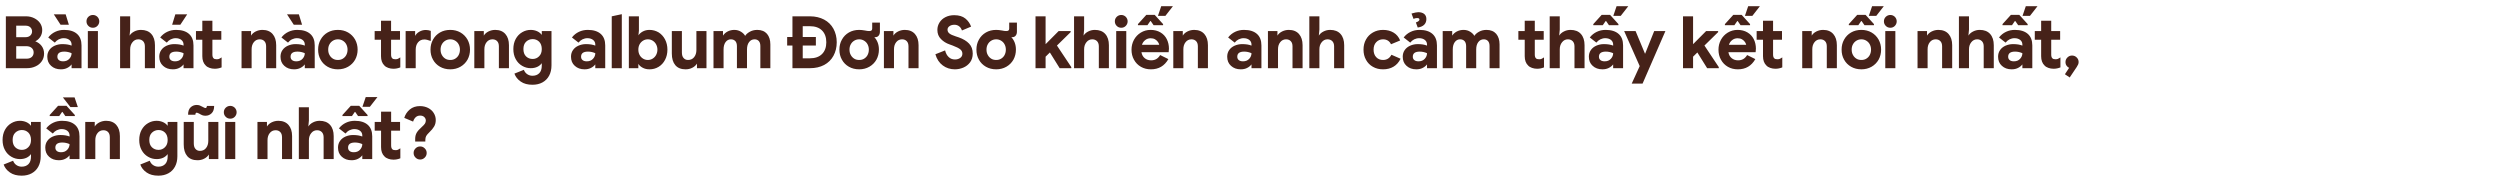 <svg width="770" height="56" viewBox="0 0 770 56" fill="none" xmlns="http://www.w3.org/2000/svg">
<path d="M1.804 5.028H8.074C8.954 5.028 9.79 5.226 10.538 5.6C11.286 5.974 11.902 6.48 12.342 7.118C12.782 7.778 13.002 8.482 13.002 9.252C13.002 10.088 12.782 10.792 12.386 11.386C11.99 11.98 11.484 12.42 10.89 12.706V12.728C11.682 13.036 12.32 13.498 12.826 14.158C13.31 14.818 13.574 15.588 13.574 16.512C13.574 17.414 13.332 18.206 12.848 18.888C12.364 19.57 11.726 20.098 10.934 20.45C10.142 20.824 9.262 21 8.294 21H1.804V5.028ZM7.854 11.452C8.47 11.452 8.954 11.298 9.328 10.946C9.68 10.616 9.878 10.198 9.878 9.67C9.878 9.186 9.702 8.768 9.35 8.416C8.998 8.086 8.514 7.91 7.942 7.91H4.994V11.452H7.854ZM8.184 18.074C8.866 18.074 9.394 17.898 9.79 17.546C10.164 17.194 10.362 16.732 10.362 16.16C10.362 15.588 10.164 15.126 9.768 14.774C9.372 14.422 8.822 14.224 8.096 14.224H4.994V18.074H8.184ZM15.735 20.274C14.943 19.57 14.569 18.624 14.569 17.458C14.569 16.688 14.767 16.006 15.185 15.412C15.581 14.84 16.153 14.378 16.857 14.07C17.561 13.762 18.331 13.586 19.189 13.586C20.355 13.586 21.301 13.74 22.049 14.048V13.718C22.049 13.146 21.829 12.662 21.389 12.31C20.949 11.958 20.355 11.76 19.607 11.76C19.079 11.76 18.595 11.892 18.111 12.112C17.627 12.354 17.231 12.684 16.879 13.124L14.855 11.54C15.449 10.77 16.175 10.198 17.011 9.802C17.847 9.406 18.749 9.208 19.739 9.208C21.477 9.208 22.797 9.626 23.721 10.44C24.645 11.254 25.107 12.442 25.107 13.982V21H22.049V19.856H22.027C21.697 20.296 21.257 20.648 20.685 20.934C20.113 21.22 19.475 21.352 18.749 21.352C17.517 21.352 16.527 21 15.735 20.274ZM21.345 18.118C21.807 17.612 22.049 17.04 22.049 16.38C21.345 16.072 20.597 15.896 19.805 15.896C18.375 15.896 17.671 16.424 17.671 17.458C17.671 17.898 17.803 18.228 18.111 18.492C18.419 18.756 18.859 18.888 19.431 18.888C20.223 18.888 20.861 18.646 21.345 18.118ZM16.571 4.412H20.223L21.213 7.624H18.661L16.571 4.412ZM27.209 7.976C26.813 7.58 26.637 7.118 26.637 6.568C26.637 6.04 26.813 5.578 27.209 5.182C27.605 4.808 28.067 4.61 28.617 4.61C29.145 4.61 29.607 4.808 30.003 5.182C30.377 5.578 30.575 6.04 30.575 6.568C30.575 7.118 30.377 7.58 30.003 7.976C29.607 8.372 29.145 8.548 28.617 8.548C28.067 8.548 27.605 8.372 27.209 7.976ZM27.055 9.56H30.157V21H27.055V9.56ZM36.989 5.028H40.091V9.12L39.915 10.968C40.223 10.462 40.685 10.044 41.323 9.714C41.961 9.384 42.643 9.208 43.391 9.208C44.777 9.208 45.855 9.626 46.603 10.462C47.351 11.298 47.725 12.464 47.725 13.916V21H44.623V14.268C44.623 13.586 44.425 13.058 44.073 12.684C43.699 12.31 43.215 12.112 42.599 12.112C41.851 12.112 41.257 12.42 40.795 13.014C40.311 13.608 40.091 14.334 40.091 15.192V21H36.989V5.028ZM50.22 20.274C49.428 19.57 49.054 18.624 49.054 17.458C49.054 16.688 49.252 16.006 49.67 15.412C50.066 14.84 50.638 14.378 51.342 14.07C52.046 13.762 52.816 13.586 53.674 13.586C54.84 13.586 55.786 13.74 56.534 14.048V13.718C56.534 13.146 56.314 12.662 55.874 12.31C55.434 11.958 54.84 11.76 54.092 11.76C53.564 11.76 53.08 11.892 52.596 12.112C52.112 12.354 51.716 12.684 51.364 13.124L49.34 11.54C49.934 10.77 50.66 10.198 51.496 9.802C52.332 9.406 53.234 9.208 54.224 9.208C55.962 9.208 57.282 9.626 58.206 10.44C59.13 11.254 59.592 12.442 59.592 13.982V21H56.534V19.856H56.512C56.182 20.296 55.742 20.648 55.17 20.934C54.598 21.22 53.96 21.352 53.234 21.352C52.002 21.352 51.012 21 50.22 20.274ZM55.83 18.118C56.292 17.612 56.534 17.04 56.534 16.38C55.83 16.072 55.082 15.896 54.29 15.896C52.86 15.896 52.156 16.424 52.156 17.458C52.156 17.898 52.288 18.228 52.596 18.492C52.904 18.756 53.344 18.888 53.916 18.888C54.708 18.888 55.346 18.646 55.83 18.118ZM54.004 4.412H57.656L55.544 7.624H53.014L54.004 4.412ZM64.559 20.912C64.075 20.736 63.679 20.516 63.393 20.208C62.667 19.526 62.315 18.558 62.315 17.304V12.244H60.357V9.56H62.315V6.392H65.417V9.56H68.167V12.244H65.417V16.776C65.417 17.326 65.527 17.722 65.769 17.942C65.945 18.162 66.253 18.25 66.737 18.25C67.001 18.25 67.221 18.228 67.397 18.162C67.573 18.096 67.859 17.942 68.255 17.678V20.758C67.551 21.044 66.847 21.176 66.143 21.176C65.571 21.176 65.043 21.088 64.559 20.912ZM74.396 9.56H77.322V10.968C77.63 10.44 78.114 10.022 78.752 9.692C79.39 9.384 80.072 9.208 80.82 9.208C82.184 9.208 83.24 9.648 83.966 10.484C84.692 11.32 85.066 12.464 85.066 13.916V21H81.964V14.268C81.964 13.586 81.788 13.058 81.436 12.684C81.084 12.31 80.6 12.112 79.984 12.112C79.236 12.112 78.62 12.42 78.18 12.992C77.718 13.564 77.498 14.29 77.498 15.17V21H74.396V9.56ZM87.562 20.274C86.77 19.57 86.396 18.624 86.396 17.458C86.396 16.688 86.594 16.006 87.012 15.412C87.408 14.84 87.98 14.378 88.684 14.07C89.388 13.762 90.158 13.586 91.016 13.586C92.182 13.586 93.128 13.74 93.876 14.048V13.718C93.876 13.146 93.656 12.662 93.216 12.31C92.776 11.958 92.182 11.76 91.434 11.76C90.906 11.76 90.422 11.892 89.938 12.112C89.454 12.354 89.058 12.684 88.706 13.124L86.682 11.54C87.276 10.77 88.002 10.198 88.838 9.802C89.674 9.406 90.576 9.208 91.566 9.208C93.304 9.208 94.624 9.626 95.548 10.44C96.472 11.254 96.934 12.442 96.934 13.982V21H93.876V19.856H93.854C93.524 20.296 93.084 20.648 92.512 20.934C91.94 21.22 91.302 21.352 90.576 21.352C89.344 21.352 88.354 21 87.562 20.274ZM93.172 18.118C93.634 17.612 93.876 17.04 93.876 16.38C93.172 16.072 92.424 15.896 91.632 15.896C90.202 15.896 89.498 16.424 89.498 17.458C89.498 17.898 89.63 18.228 89.938 18.492C90.246 18.756 90.686 18.888 91.258 18.888C92.05 18.888 92.688 18.646 93.172 18.118ZM88.398 4.412H92.05L93.04 7.624H90.488L88.398 4.412ZM100.909 20.56C99.985 20.032 99.259 19.306 98.753 18.382C98.225 17.458 97.983 16.424 97.983 15.28C97.983 14.158 98.225 13.124 98.753 12.2C99.259 11.276 99.985 10.528 100.909 10C101.833 9.472 102.889 9.208 104.077 9.208C105.221 9.208 106.277 9.472 107.201 10C108.125 10.528 108.851 11.276 109.379 12.2C109.885 13.124 110.149 14.158 110.149 15.28C110.149 16.424 109.885 17.458 109.379 18.382C108.851 19.306 108.125 20.032 107.201 20.56C106.277 21.088 105.221 21.352 104.077 21.352C102.889 21.352 101.833 21.088 100.909 20.56ZM105.551 18.096C105.991 17.832 106.365 17.48 106.629 16.996C106.893 16.512 107.047 15.94 107.047 15.28C107.047 14.642 106.893 14.092 106.629 13.608C106.365 13.124 105.991 12.772 105.551 12.508C105.111 12.244 104.605 12.112 104.077 12.112C103.527 12.112 103.021 12.244 102.581 12.508C102.141 12.772 101.767 13.124 101.503 13.608C101.217 14.092 101.085 14.642 101.085 15.28C101.085 15.94 101.217 16.49 101.503 16.974C101.767 17.458 102.141 17.832 102.581 18.096C103.021 18.36 103.527 18.47 104.077 18.47C104.605 18.47 105.111 18.36 105.551 18.096ZM119.595 20.912C119.111 20.736 118.715 20.516 118.429 20.208C117.703 19.526 117.351 18.558 117.351 17.304V12.244H115.393V9.56H117.351V6.392H120.453V9.56H123.203V12.244H120.453V16.776C120.453 17.326 120.563 17.722 120.805 17.942C120.981 18.162 121.289 18.25 121.773 18.25C122.037 18.25 122.257 18.228 122.433 18.162C122.609 18.096 122.895 17.942 123.291 17.678V20.758C122.587 21.044 121.883 21.176 121.179 21.176C120.607 21.176 120.079 21.088 119.595 20.912ZM124.935 9.56H127.861V11.056C128.125 10.55 128.543 10.11 129.159 9.758C129.775 9.406 130.435 9.23 131.161 9.23C131.689 9.23 132.195 9.34 132.679 9.516V12.618C132.195 12.442 131.799 12.332 131.535 12.266C131.271 12.2 130.985 12.156 130.699 12.156C129.863 12.156 129.225 12.464 128.741 13.058C128.257 13.652 128.037 14.4 128.037 15.302V21H124.935V9.56ZM135.523 20.56C134.599 20.032 133.873 19.306 133.367 18.382C132.839 17.458 132.597 16.424 132.597 15.28C132.597 14.158 132.839 13.124 133.367 12.2C133.873 11.276 134.599 10.528 135.523 10C136.447 9.472 137.503 9.208 138.691 9.208C139.835 9.208 140.891 9.472 141.815 10C142.739 10.528 143.465 11.276 143.993 12.2C144.499 13.124 144.763 14.158 144.763 15.28C144.763 16.424 144.499 17.458 143.993 18.382C143.465 19.306 142.739 20.032 141.815 20.56C140.891 21.088 139.835 21.352 138.691 21.352C137.503 21.352 136.447 21.088 135.523 20.56ZM140.165 18.096C140.605 17.832 140.979 17.48 141.243 16.996C141.507 16.512 141.661 15.94 141.661 15.28C141.661 14.642 141.507 14.092 141.243 13.608C140.979 13.124 140.605 12.772 140.165 12.508C139.725 12.244 139.219 12.112 138.691 12.112C138.141 12.112 137.635 12.244 137.195 12.508C136.755 12.772 136.381 13.124 136.117 13.608C135.831 14.092 135.699 14.642 135.699 15.28C135.699 15.94 135.831 16.49 136.117 16.974C136.381 17.458 136.755 17.832 137.195 18.096C137.635 18.36 138.141 18.47 138.691 18.47C139.219 18.47 139.725 18.36 140.165 18.096ZM146.088 9.56H149.014V10.968C149.322 10.44 149.806 10.022 150.444 9.692C151.082 9.384 151.764 9.208 152.512 9.208C153.876 9.208 154.932 9.648 155.658 10.484C156.384 11.32 156.758 12.464 156.758 13.916V21H153.656V14.268C153.656 13.586 153.48 13.058 153.128 12.684C152.776 12.31 152.292 12.112 151.676 12.112C150.928 12.112 150.312 12.42 149.872 12.992C149.41 13.564 149.19 14.29 149.19 15.17V21H146.088V9.56ZM160.399 25.136C159.431 24.476 158.793 23.662 158.441 22.672L161.345 21.506C161.587 22.122 161.939 22.562 162.423 22.87C162.885 23.178 163.413 23.332 164.007 23.332C164.887 23.332 165.569 23.068 166.097 22.54C166.603 22.012 166.867 21.242 166.867 20.23V19.46C166.515 19.944 166.031 20.34 165.459 20.604C164.865 20.868 164.205 21 163.457 21C162.511 21 161.631 20.758 160.817 20.274C159.981 19.79 159.321 19.108 158.837 18.206C158.353 17.326 158.111 16.292 158.111 15.104C158.111 13.938 158.353 12.904 158.837 12.002C159.321 11.122 159.981 10.418 160.817 9.934C161.631 9.45 162.511 9.208 163.457 9.208C164.205 9.208 164.865 9.362 165.459 9.626C166.031 9.89 166.515 10.264 166.867 10.748V9.56H169.859V20.12C169.859 21.352 169.617 22.408 169.133 23.31C168.649 24.212 167.967 24.894 167.087 25.378C166.207 25.862 165.173 26.104 164.007 26.104C162.555 26.104 161.345 25.796 160.399 25.136ZM166.031 17.348C166.581 16.82 166.867 16.072 166.867 15.104C166.867 14.136 166.581 13.366 166.053 12.838C165.503 12.31 164.843 12.046 164.051 12.046C163.259 12.046 162.577 12.332 162.027 12.86C161.477 13.388 161.213 14.136 161.213 15.104C161.213 16.072 161.477 16.842 162.027 17.37C162.577 17.898 163.259 18.162 164.051 18.162C164.821 18.162 165.481 17.898 166.031 17.348ZM177.035 20.274C176.243 19.57 175.869 18.624 175.869 17.458C175.869 16.688 176.067 16.006 176.485 15.412C176.881 14.84 177.453 14.378 178.157 14.07C178.861 13.762 179.631 13.586 180.489 13.586C181.655 13.586 182.601 13.74 183.349 14.048V13.718C183.349 13.146 183.129 12.662 182.689 12.31C182.249 11.958 181.655 11.76 180.907 11.76C180.379 11.76 179.895 11.892 179.411 12.112C178.927 12.354 178.531 12.684 178.179 13.124L176.155 11.54C176.749 10.77 177.475 10.198 178.311 9.802C179.147 9.406 180.049 9.208 181.039 9.208C182.777 9.208 184.097 9.626 185.021 10.44C185.945 11.254 186.407 12.442 186.407 13.982V21H183.349V19.856H183.327C182.997 20.296 182.557 20.648 181.985 20.934C181.413 21.22 180.775 21.352 180.049 21.352C178.817 21.352 177.827 21 177.035 20.274ZM182.645 18.118C183.107 17.612 183.349 17.04 183.349 16.38C182.645 16.072 181.897 15.896 181.105 15.896C179.675 15.896 178.971 16.424 178.971 17.458C178.971 17.898 179.103 18.228 179.411 18.492C179.719 18.756 180.159 18.888 180.731 18.888C181.523 18.888 182.161 18.646 182.645 18.118ZM188.415 5.028L191.517 4.368V21H188.415V5.028ZM197.953 20.868C197.337 20.538 196.875 20.142 196.611 19.658V21H193.685V5.028H196.787V9.45L196.633 10.924H196.611C196.897 10.462 197.337 10.066 197.953 9.714C198.569 9.384 199.251 9.208 200.043 9.208C201.055 9.208 202.001 9.472 202.859 9.978C203.695 10.506 204.355 11.232 204.839 12.156C205.323 13.08 205.565 14.136 205.565 15.28C205.565 16.468 205.323 17.502 204.839 18.426C204.355 19.35 203.695 20.076 202.859 20.582C202.001 21.11 201.055 21.352 200.043 21.352C199.251 21.352 198.569 21.198 197.953 20.868ZM200.989 18.074C201.429 17.81 201.803 17.436 202.067 16.952C202.331 16.468 202.485 15.918 202.485 15.28C202.485 14.664 202.331 14.114 202.067 13.63C201.803 13.146 201.429 12.772 200.989 12.508C200.549 12.244 200.065 12.112 199.537 12.112C199.009 12.112 198.525 12.244 198.085 12.508C197.645 12.772 197.271 13.146 197.007 13.63C196.743 14.114 196.611 14.664 196.611 15.28C196.611 15.918 196.743 16.468 197.007 16.952C197.271 17.436 197.645 17.81 198.085 18.074C198.525 18.338 199.009 18.47 199.537 18.47C200.065 18.47 200.549 18.338 200.989 18.074ZM208.001 20.076C207.275 19.218 206.923 18.03 206.923 16.49V9.56H210.025V16.138C210.025 16.886 210.179 17.458 210.531 17.854C210.883 18.272 211.345 18.47 211.917 18.47C212.709 18.47 213.325 18.184 213.787 17.612C214.249 17.04 214.491 16.292 214.491 15.39V9.56H217.593V21H214.667V19.592C214.337 20.12 213.853 20.56 213.237 20.868C212.599 21.198 211.917 21.352 211.169 21.352C209.783 21.352 208.727 20.934 208.001 20.076ZM219.757 9.56H222.683V10.968C223.035 10.44 223.497 10.022 224.113 9.692C224.729 9.384 225.411 9.208 226.159 9.208C226.951 9.208 227.655 9.406 228.271 9.802C228.887 10.198 229.283 10.616 229.503 11.056C229.789 10.572 230.273 10.154 230.933 9.78C231.593 9.406 232.363 9.208 233.243 9.208C234.541 9.208 235.531 9.626 236.235 10.418C236.917 11.232 237.269 12.31 237.269 13.674V21H234.189V14.202C234.189 13.542 234.035 13.014 233.727 12.662C233.419 12.31 232.979 12.112 232.429 12.112C231.703 12.112 231.131 12.398 230.713 12.97C230.273 13.542 230.075 14.312 230.075 15.236V21H226.973V14.202C226.973 13.542 226.797 13.014 226.489 12.662C226.159 12.31 225.697 12.112 225.103 12.112C224.443 12.112 223.893 12.398 223.475 12.97C223.057 13.542 222.859 14.312 222.859 15.236V21H219.757V9.56ZM244.073 14.026H242.445V11.386H244.073V5.028H249.485C251.135 5.028 252.587 5.38 253.841 6.04C255.073 6.7 256.041 7.646 256.701 8.856C257.361 10.066 257.713 11.452 257.713 13.014C257.713 14.598 257.361 15.984 256.701 17.194C256.041 18.404 255.073 19.35 253.841 20.01C252.587 20.67 251.135 21 249.485 21H244.073V14.026ZM249.375 17.964C251.047 17.964 252.301 17.524 253.181 16.644C254.061 15.764 254.501 14.554 254.501 13.014C254.501 11.474 254.061 10.264 253.181 9.384C252.301 8.504 251.047 8.064 249.375 8.064H247.241V11.386H251.289V14.026H247.241V17.964H249.375ZM261.466 20.56C260.542 20.032 259.816 19.306 259.31 18.382C258.782 17.458 258.54 16.424 258.54 15.28C258.54 14.158 258.782 13.124 259.31 12.2C259.816 11.276 260.542 10.528 261.466 10C262.39 9.472 263.446 9.208 264.634 9.208C265.118 9.208 265.756 9.274 266.504 9.406C266.944 9.516 267.34 9.56 267.692 9.56C268.044 9.56 268.286 9.516 268.418 9.384C268.55 9.274 268.638 9.076 268.638 8.812V6.964H271.014V9.736C271.014 10.264 270.882 10.682 270.618 10.99C270.354 11.298 270.002 11.452 269.584 11.452C269.364 11.452 269.232 11.452 269.188 11.43V11.32C270.2 12.376 270.706 13.696 270.706 15.28C270.706 16.424 270.442 17.458 269.936 18.382C269.408 19.306 268.682 20.032 267.758 20.56C266.834 21.088 265.778 21.352 264.634 21.352C263.446 21.352 262.39 21.088 261.466 20.56ZM266.108 18.096C266.548 17.832 266.922 17.48 267.186 16.996C267.45 16.512 267.604 15.94 267.604 15.28C267.604 14.642 267.45 14.092 267.186 13.608C266.922 13.124 266.548 12.772 266.108 12.508C265.668 12.244 265.162 12.112 264.634 12.112C264.084 12.112 263.578 12.244 263.138 12.508C262.698 12.772 262.324 13.124 262.06 13.608C261.774 14.092 261.642 14.642 261.642 15.28C261.642 15.94 261.774 16.49 262.06 16.974C262.324 17.458 262.698 17.832 263.138 18.096C263.578 18.36 264.084 18.47 264.634 18.47C265.162 18.47 265.668 18.36 266.108 18.096ZM272.246 9.56H275.172V10.968C275.48 10.44 275.964 10.022 276.602 9.692C277.24 9.384 277.922 9.208 278.67 9.208C280.034 9.208 281.09 9.648 281.816 10.484C282.542 11.32 282.916 12.464 282.916 13.916V21H279.814V14.268C279.814 13.586 279.638 13.058 279.286 12.684C278.934 12.31 278.45 12.112 277.834 12.112C277.086 12.112 276.47 12.42 276.03 12.992C275.568 13.564 275.348 14.29 275.348 15.17V21H272.246V9.56ZM290.385 20.164C289.307 19.372 288.537 18.228 288.097 16.71L291.089 15.522C291.309 16.424 291.683 17.106 292.211 17.59C292.717 18.074 293.355 18.316 294.125 18.316C294.741 18.316 295.291 18.162 295.731 17.854C296.171 17.546 296.413 17.106 296.413 16.556C296.413 16.006 296.193 15.544 295.753 15.192C295.313 14.84 294.543 14.444 293.421 14.026L292.453 13.674C291.419 13.322 290.539 12.772 289.813 12.024C289.065 11.276 288.713 10.352 288.713 9.208C288.713 8.372 288.933 7.624 289.373 6.92C289.813 6.216 290.429 5.666 291.221 5.27C292.013 4.874 292.893 4.676 293.905 4.676C295.357 4.676 296.501 5.028 297.337 5.71C298.173 6.392 298.745 7.228 299.097 8.196L296.281 9.384C296.105 8.856 295.819 8.416 295.423 8.108C295.027 7.8 294.543 7.624 293.949 7.624C293.333 7.624 292.827 7.778 292.431 8.064C292.035 8.35 291.837 8.702 291.837 9.142C291.837 9.582 292.013 9.978 292.387 10.286C292.761 10.594 293.399 10.902 294.323 11.188L295.313 11.518C296.677 12.002 297.733 12.64 298.481 13.432C299.229 14.224 299.603 15.236 299.603 16.512C299.603 17.568 299.317 18.47 298.789 19.196C298.239 19.922 297.535 20.472 296.699 20.824C295.863 21.176 294.983 21.352 294.103 21.352C292.695 21.352 291.441 20.956 290.385 20.164ZM303.664 20.56C302.74 20.032 302.014 19.306 301.508 18.382C300.98 17.458 300.738 16.424 300.738 15.28C300.738 14.158 300.98 13.124 301.508 12.2C302.014 11.276 302.74 10.528 303.664 10C304.588 9.472 305.644 9.208 306.832 9.208C307.316 9.208 307.954 9.274 308.702 9.406C309.142 9.516 309.538 9.56 309.89 9.56C310.242 9.56 310.484 9.516 310.616 9.384C310.748 9.274 310.836 9.076 310.836 8.812V6.964H313.212V9.736C313.212 10.264 313.08 10.682 312.816 10.99C312.552 11.298 312.2 11.452 311.782 11.452C311.562 11.452 311.43 11.452 311.386 11.43V11.32C312.398 12.376 312.904 13.696 312.904 15.28C312.904 16.424 312.64 17.458 312.134 18.382C311.606 19.306 310.88 20.032 309.956 20.56C309.032 21.088 307.976 21.352 306.832 21.352C305.644 21.352 304.588 21.088 303.664 20.56ZM308.306 18.096C308.746 17.832 309.12 17.48 309.384 16.996C309.648 16.512 309.802 15.94 309.802 15.28C309.802 14.642 309.648 14.092 309.384 13.608C309.12 13.124 308.746 12.772 308.306 12.508C307.866 12.244 307.36 12.112 306.832 12.112C306.282 12.112 305.776 12.244 305.336 12.508C304.896 12.772 304.522 13.124 304.258 13.608C303.972 14.092 303.84 14.642 303.84 15.28C303.84 15.94 303.972 16.49 304.258 16.974C304.522 17.458 304.896 17.832 305.336 18.096C305.776 18.36 306.282 18.47 306.832 18.47C307.36 18.47 307.866 18.36 308.306 18.096ZM318.94 5.028H322.042V13.608L326.068 9.56H329.764V9.89L325.54 14.026L329.962 20.67V21H326.376L323.362 16.16L322.042 17.458V21H318.94V5.028ZM330.806 5.028H333.908V9.12L333.732 10.968C334.04 10.462 334.502 10.044 335.14 9.714C335.778 9.384 336.46 9.208 337.208 9.208C338.594 9.208 339.672 9.626 340.42 10.462C341.168 11.298 341.542 12.464 341.542 13.916V21H338.44V14.268C338.44 13.586 338.242 13.058 337.89 12.684C337.516 12.31 337.032 12.112 336.416 12.112C335.668 12.112 335.074 12.42 334.612 13.014C334.128 13.608 333.908 14.334 333.908 15.192V21H330.806V5.028ZM343.946 7.976C343.55 7.58 343.374 7.118 343.374 6.568C343.374 6.04 343.55 5.578 343.946 5.182C344.342 4.808 344.804 4.61 345.354 4.61C345.882 4.61 346.344 4.808 346.74 5.182C347.114 5.578 347.312 6.04 347.312 6.568C347.312 7.118 347.114 7.58 346.74 7.976C346.344 8.372 345.882 8.548 345.354 8.548C344.804 8.548 344.342 8.372 343.946 7.976ZM343.792 9.56H346.894V21H343.792V9.56ZM351.41 20.582C350.486 20.054 349.782 19.328 349.276 18.404C348.748 17.48 348.506 16.446 348.506 15.302C348.506 14.224 348.748 13.212 349.254 12.266C349.76 11.342 350.464 10.594 351.366 10.044C352.268 9.494 353.28 9.208 354.38 9.208C355.546 9.208 356.558 9.472 357.416 9.978C358.274 10.484 358.934 11.188 359.374 12.068C359.814 12.948 360.034 13.938 360.034 14.994C360.034 15.346 359.99 15.698 359.946 16.072H351.564C351.696 16.864 352.026 17.48 352.576 17.92C353.104 18.36 353.764 18.58 354.534 18.58C355.172 18.58 355.722 18.448 356.184 18.162C356.624 17.898 357.02 17.48 357.328 16.952L359.858 18.206C358.648 20.318 356.866 21.352 354.49 21.352C353.346 21.352 352.334 21.11 351.41 20.582ZM357.042 13.806C356.998 13.564 356.888 13.278 356.668 12.948C356.448 12.618 356.14 12.332 355.766 12.112C355.37 11.892 354.93 11.782 354.402 11.782C353.742 11.782 353.17 11.98 352.686 12.376C352.202 12.772 351.894 13.234 351.718 13.806H357.042ZM357.658 1.904H361.266L358.934 4.896H356.646L357.658 1.904ZM350.486 7.426L353.06 4.588H355.656L358.23 7.426V7.756H355.304L354.424 6.48H354.292L353.412 7.756H350.486V7.426ZM361.374 9.56H364.3V10.968C364.608 10.44 365.092 10.022 365.73 9.692C366.368 9.384 367.05 9.208 367.798 9.208C369.162 9.208 370.218 9.648 370.944 10.484C371.67 11.32 372.044 12.464 372.044 13.916V21H368.942V14.268C368.942 13.586 368.766 13.058 368.414 12.684C368.062 12.31 367.578 12.112 366.962 12.112C366.214 12.112 365.598 12.42 365.158 12.992C364.696 13.564 364.476 14.29 364.476 15.17V21H361.374V9.56ZM379.145 20.274C378.353 19.57 377.979 18.624 377.979 17.458C377.979 16.688 378.177 16.006 378.595 15.412C378.991 14.84 379.563 14.378 380.267 14.07C380.971 13.762 381.741 13.586 382.599 13.586C383.765 13.586 384.711 13.74 385.459 14.048V13.718C385.459 13.146 385.239 12.662 384.799 12.31C384.359 11.958 383.765 11.76 383.017 11.76C382.489 11.76 382.005 11.892 381.521 12.112C381.037 12.354 380.641 12.684 380.289 13.124L378.265 11.54C378.859 10.77 379.585 10.198 380.421 9.802C381.257 9.406 382.159 9.208 383.149 9.208C384.887 9.208 386.207 9.626 387.131 10.44C388.055 11.254 388.517 12.442 388.517 13.982V21H385.459V19.856H385.437C385.107 20.296 384.667 20.648 384.095 20.934C383.523 21.22 382.885 21.352 382.159 21.352C380.927 21.352 379.937 21 379.145 20.274ZM384.755 18.118C385.217 17.612 385.459 17.04 385.459 16.38C384.755 16.072 384.007 15.896 383.215 15.896C381.785 15.896 381.081 16.424 381.081 17.458C381.081 17.898 381.213 18.228 381.521 18.492C381.829 18.756 382.269 18.888 382.841 18.888C383.633 18.888 384.271 18.646 384.755 18.118ZM390.525 9.56H393.451V10.968C393.759 10.44 394.243 10.022 394.881 9.692C395.519 9.384 396.201 9.208 396.949 9.208C398.313 9.208 399.369 9.648 400.095 10.484C400.821 11.32 401.195 12.464 401.195 13.916V21H398.093V14.268C398.093 13.586 397.917 13.058 397.565 12.684C397.213 12.31 396.729 12.112 396.113 12.112C395.365 12.112 394.749 12.42 394.309 12.992C393.847 13.564 393.627 14.29 393.627 15.17V21H390.525V9.56ZM403.272 5.028H406.374V9.12L406.198 10.968C406.506 10.462 406.968 10.044 407.606 9.714C408.244 9.384 408.926 9.208 409.674 9.208C411.06 9.208 412.138 9.626 412.886 10.462C413.634 11.298 414.008 12.464 414.008 13.916V21H410.906V14.268C410.906 13.586 410.708 13.058 410.356 12.684C409.982 12.31 409.498 12.112 408.882 12.112C408.134 12.112 407.54 12.42 407.078 13.014C406.594 13.608 406.374 14.334 406.374 15.192V21H403.272V5.028ZM422.866 20.582C421.942 20.076 421.238 19.35 420.732 18.426C420.204 17.502 419.962 16.446 419.962 15.28C419.962 14.136 420.204 13.08 420.732 12.156C421.238 11.232 421.942 10.528 422.866 10C423.79 9.472 424.824 9.208 425.968 9.208C427.222 9.208 428.3 9.494 429.224 10.044C430.148 10.594 430.808 11.408 431.248 12.464L428.432 13.63C427.948 12.618 427.112 12.112 425.968 12.112C425.11 12.112 424.406 12.42 423.878 12.992C423.328 13.564 423.064 14.334 423.064 15.28C423.064 16.248 423.328 17.04 423.878 17.612C424.406 18.184 425.11 18.47 425.968 18.47C427.134 18.47 427.992 17.942 428.564 16.864L431.38 18.096C430.852 19.174 430.126 19.988 429.202 20.538C428.278 21.088 427.2 21.352 425.968 21.352C424.824 21.352 423.79 21.11 422.866 20.582ZM433.208 20.274C432.416 19.57 432.042 18.624 432.042 17.458C432.042 16.688 432.24 16.006 432.658 15.412C433.054 14.84 433.626 14.378 434.33 14.07C435.034 13.762 435.804 13.586 436.662 13.586C437.828 13.586 438.774 13.74 439.522 14.048V13.718C439.522 13.146 439.302 12.662 438.862 12.31C438.422 11.958 437.828 11.76 437.08 11.76C436.552 11.76 436.068 11.892 435.584 12.112C435.1 12.354 434.704 12.684 434.352 13.124L432.328 11.54C432.922 10.77 433.648 10.198 434.484 9.802C435.32 9.406 436.222 9.208 437.212 9.208C438.95 9.208 440.27 9.626 441.194 10.44C442.118 11.254 442.58 12.442 442.58 13.982V21H439.522V19.856H439.5C439.17 20.296 438.73 20.648 438.158 20.934C437.586 21.22 436.948 21.352 436.222 21.352C434.99 21.352 434 21 433.208 20.274ZM438.818 18.118C439.28 17.612 439.522 17.04 439.522 16.38C438.818 16.072 438.07 15.896 437.278 15.896C435.848 15.896 435.144 16.424 435.144 17.458C435.144 17.898 435.276 18.228 435.584 18.492C435.892 18.756 436.332 18.888 436.904 18.888C437.696 18.888 438.334 18.646 438.818 18.118ZM436.09 6.92C436.816 6.656 437.19 6.37 437.19 6.018C437.19 5.71 436.948 5.556 436.464 5.556C436.112 5.556 435.738 5.644 435.364 5.82L434.748 4.17C435.694 3.906 436.376 3.752 436.816 3.752C437.608 3.752 438.224 3.95 438.664 4.302C439.104 4.676 439.324 5.204 439.324 5.864C439.324 6.612 439.082 7.184 438.642 7.624C438.202 8.064 437.542 8.35 436.662 8.482L436.09 6.92ZM444.352 9.56H447.278V10.968C447.63 10.44 448.092 10.022 448.708 9.692C449.324 9.384 450.006 9.208 450.754 9.208C451.546 9.208 452.25 9.406 452.866 9.802C453.482 10.198 453.878 10.616 454.098 11.056C454.384 10.572 454.868 10.154 455.528 9.78C456.188 9.406 456.958 9.208 457.838 9.208C459.136 9.208 460.126 9.626 460.83 10.418C461.512 11.232 461.864 12.31 461.864 13.674V21H458.784V14.202C458.784 13.542 458.63 13.014 458.322 12.662C458.014 12.31 457.574 12.112 457.024 12.112C456.298 12.112 455.726 12.398 455.308 12.97C454.868 13.542 454.67 14.312 454.67 15.236V21H451.568V14.202C451.568 13.542 451.392 13.014 451.084 12.662C450.754 12.31 450.292 12.112 449.698 12.112C449.038 12.112 448.488 12.398 448.07 12.97C447.652 13.542 447.454 14.312 447.454 15.236V21H444.352V9.56ZM471.858 20.912C471.374 20.736 470.978 20.516 470.692 20.208C469.966 19.526 469.614 18.558 469.614 17.304V12.244H467.656V9.56H469.614V6.392H472.716V9.56H475.466V12.244H472.716V16.776C472.716 17.326 472.826 17.722 473.068 17.942C473.244 18.162 473.552 18.25 474.036 18.25C474.3 18.25 474.52 18.228 474.696 18.162C474.872 18.096 475.158 17.942 475.554 17.678V20.758C474.85 21.044 474.146 21.176 473.442 21.176C472.87 21.176 472.342 21.088 471.858 20.912ZM477.306 5.028H480.408V9.12L480.232 10.968C480.54 10.462 481.002 10.044 481.64 9.714C482.278 9.384 482.96 9.208 483.708 9.208C485.094 9.208 486.172 9.626 486.92 10.462C487.668 11.298 488.042 12.464 488.042 13.916V21H484.94V14.268C484.94 13.586 484.742 13.058 484.39 12.684C484.016 12.31 483.532 12.112 482.916 12.112C482.168 12.112 481.574 12.42 481.112 13.014C480.628 13.608 480.408 14.334 480.408 15.192V21H477.306V5.028ZM490.537 20.274C489.745 19.57 489.371 18.624 489.371 17.458C489.371 16.688 489.569 16.006 489.987 15.412C490.383 14.84 490.955 14.378 491.659 14.07C492.363 13.762 493.133 13.586 493.991 13.586C495.157 13.586 496.103 13.74 496.851 14.048V13.718C496.851 13.146 496.631 12.662 496.191 12.31C495.751 11.958 495.157 11.76 494.409 11.76C493.881 11.76 493.397 11.892 492.913 12.112C492.429 12.354 492.033 12.684 491.681 13.124L489.657 11.54C490.251 10.77 490.977 10.198 491.813 9.802C492.649 9.406 493.551 9.208 494.541 9.208C496.279 9.208 497.599 9.626 498.523 10.44C499.447 11.254 499.909 12.442 499.909 13.982V21H496.851V19.856H496.829C496.499 20.296 496.059 20.648 495.487 20.934C494.915 21.22 494.277 21.352 493.551 21.352C492.319 21.352 491.329 21 490.537 20.274ZM496.147 18.118C496.609 17.612 496.851 17.04 496.851 16.38C496.147 16.072 495.399 15.896 494.607 15.896C493.177 15.896 492.473 16.424 492.473 17.458C492.473 17.898 492.605 18.228 492.913 18.492C493.221 18.756 493.661 18.888 494.233 18.888C495.025 18.888 495.663 18.646 496.147 18.118ZM497.907 1.904H501.515L499.183 4.896H496.895L497.907 1.904ZM490.735 7.426L493.309 4.588H495.905L498.479 7.426V7.756H495.553L494.673 6.48H494.541L493.661 7.756H490.735V7.426ZM505.03 20.362L500.234 9.56H503.754L506.658 16.534H506.702L509.496 9.56H512.95L505.91 25.752H502.566L505.03 20.362ZM518.365 5.028H521.467V13.608L525.493 9.56H529.189V9.89L524.965 14.026L529.387 20.67V21H525.801L522.787 16.16L521.467 17.458V21H518.365V5.028ZM532.196 20.582C531.272 20.054 530.568 19.328 530.062 18.404C529.534 17.48 529.292 16.446 529.292 15.302C529.292 14.224 529.534 13.212 530.04 12.266C530.546 11.342 531.25 10.594 532.152 10.044C533.054 9.494 534.066 9.208 535.166 9.208C536.332 9.208 537.344 9.472 538.202 9.978C539.06 10.484 539.72 11.188 540.16 12.068C540.6 12.948 540.82 13.938 540.82 14.994C540.82 15.346 540.776 15.698 540.732 16.072H532.35C532.482 16.864 532.812 17.48 533.362 17.92C533.89 18.36 534.55 18.58 535.32 18.58C535.958 18.58 536.508 18.448 536.97 18.162C537.41 17.898 537.806 17.48 538.114 16.952L540.644 18.206C539.434 20.318 537.652 21.352 535.276 21.352C534.132 21.352 533.12 21.11 532.196 20.582ZM537.828 13.806C537.784 13.564 537.674 13.278 537.454 12.948C537.234 12.618 536.926 12.332 536.552 12.112C536.156 11.892 535.716 11.782 535.188 11.782C534.528 11.782 533.956 11.98 533.472 12.376C532.988 12.772 532.68 13.234 532.504 13.806H537.828ZM538.444 1.904H542.052L539.72 4.896H537.432L538.444 1.904ZM531.272 7.426L533.846 4.588H536.442L539.016 7.426V7.756H536.09L535.21 6.48H535.078L534.198 7.756H531.272V7.426ZM545.248 20.912C544.764 20.736 544.368 20.516 544.082 20.208C543.356 19.526 543.004 18.558 543.004 17.304V12.244H541.046V9.56H543.004V6.392H546.106V9.56H548.856V12.244H546.106V16.776C546.106 17.326 546.216 17.722 546.458 17.942C546.634 18.162 546.942 18.25 547.426 18.25C547.69 18.25 547.91 18.228 548.086 18.162C548.262 18.096 548.548 17.942 548.944 17.678V20.758C548.24 21.044 547.536 21.176 546.832 21.176C546.26 21.176 545.732 21.088 545.248 20.912ZM555.084 9.56H558.01V10.968C558.318 10.44 558.802 10.022 559.44 9.692C560.078 9.384 560.76 9.208 561.508 9.208C562.872 9.208 563.928 9.648 564.654 10.484C565.38 11.32 565.754 12.464 565.754 13.916V21H562.652V14.268C562.652 13.586 562.476 13.058 562.124 12.684C561.772 12.31 561.288 12.112 560.672 12.112C559.924 12.112 559.308 12.42 558.868 12.992C558.406 13.564 558.186 14.29 558.186 15.17V21H555.084V9.56ZM570.141 20.56C569.217 20.032 568.491 19.306 567.985 18.382C567.457 17.458 567.215 16.424 567.215 15.28C567.215 14.158 567.457 13.124 567.985 12.2C568.491 11.276 569.217 10.528 570.141 10C571.065 9.472 572.121 9.208 573.309 9.208C574.453 9.208 575.509 9.472 576.433 10C577.357 10.528 578.083 11.276 578.611 12.2C579.117 13.124 579.381 14.158 579.381 15.28C579.381 16.424 579.117 17.458 578.611 18.382C578.083 19.306 577.357 20.032 576.433 20.56C575.509 21.088 574.453 21.352 573.309 21.352C572.121 21.352 571.065 21.088 570.141 20.56ZM574.783 18.096C575.223 17.832 575.597 17.48 575.861 16.996C576.125 16.512 576.279 15.94 576.279 15.28C576.279 14.642 576.125 14.092 575.861 13.608C575.597 13.124 575.223 12.772 574.783 12.508C574.343 12.244 573.837 12.112 573.309 12.112C572.759 12.112 572.253 12.244 571.813 12.508C571.373 12.772 570.999 13.124 570.735 13.608C570.449 14.092 570.317 14.642 570.317 15.28C570.317 15.94 570.449 16.49 570.735 16.974C570.999 17.458 571.373 17.832 571.813 18.096C572.253 18.36 572.759 18.47 573.309 18.47C573.837 18.47 574.343 18.36 574.783 18.096ZM576.609 1.904H580.217L577.885 4.896H575.597L576.609 1.904ZM569.437 7.426L572.011 4.588H574.607L577.181 7.426V7.756H574.255L573.375 6.48H573.243L572.363 7.756H569.437V7.426ZM580.821 7.976C580.425 7.58 580.249 7.118 580.249 6.568C580.249 6.04 580.425 5.578 580.821 5.182C581.217 4.808 581.679 4.61 582.229 4.61C582.757 4.61 583.219 4.808 583.615 5.182C583.989 5.578 584.187 6.04 584.187 6.568C584.187 7.118 583.989 7.58 583.615 7.976C583.219 8.372 582.757 8.548 582.229 8.548C581.679 8.548 581.217 8.372 580.821 7.976ZM580.667 9.56H583.769V21H580.667V9.56ZM590.601 9.56H593.527V10.968C593.835 10.44 594.319 10.022 594.957 9.692C595.595 9.384 596.277 9.208 597.025 9.208C598.389 9.208 599.445 9.648 600.171 10.484C600.897 11.32 601.271 12.464 601.271 13.916V21H598.169V14.268C598.169 13.586 597.993 13.058 597.641 12.684C597.289 12.31 596.805 12.112 596.189 12.112C595.441 12.112 594.825 12.42 594.385 12.992C593.923 13.564 593.703 14.29 593.703 15.17V21H590.601V9.56ZM603.347 5.028H606.449V9.12L606.273 10.968C606.581 10.462 607.043 10.044 607.681 9.714C608.319 9.384 609.001 9.208 609.749 9.208C611.135 9.208 612.213 9.626 612.961 10.462C613.709 11.298 614.083 12.464 614.083 13.916V21H610.981V14.268C610.981 13.586 610.783 13.058 610.431 12.684C610.057 12.31 609.573 12.112 608.957 12.112C608.209 12.112 607.615 12.42 607.153 13.014C606.669 13.608 606.449 14.334 606.449 15.192V21H603.347V5.028ZM616.578 20.274C615.786 19.57 615.412 18.624 615.412 17.458C615.412 16.688 615.61 16.006 616.028 15.412C616.424 14.84 616.996 14.378 617.7 14.07C618.404 13.762 619.174 13.586 620.032 13.586C621.198 13.586 622.144 13.74 622.892 14.048V13.718C622.892 13.146 622.672 12.662 622.232 12.31C621.792 11.958 621.198 11.76 620.45 11.76C619.922 11.76 619.438 11.892 618.954 12.112C618.47 12.354 618.074 12.684 617.722 13.124L615.698 11.54C616.292 10.77 617.018 10.198 617.854 9.802C618.69 9.406 619.592 9.208 620.582 9.208C622.32 9.208 623.64 9.626 624.564 10.44C625.488 11.254 625.95 12.442 625.95 13.982V21H622.892V19.856H622.87C622.54 20.296 622.1 20.648 621.528 20.934C620.956 21.22 620.318 21.352 619.592 21.352C618.36 21.352 617.37 21 616.578 20.274ZM622.188 18.118C622.65 17.612 622.892 17.04 622.892 16.38C622.188 16.072 621.44 15.896 620.648 15.896C619.218 15.896 618.514 16.424 618.514 17.458C618.514 17.898 618.646 18.228 618.954 18.492C619.262 18.756 619.702 18.888 620.274 18.888C621.066 18.888 621.704 18.646 622.188 18.118ZM623.948 1.904H627.556L625.224 4.896H622.936L623.948 1.904ZM616.776 7.426L619.35 4.588H621.946L624.52 7.426V7.756H621.594L620.714 6.48H620.582L619.702 7.756H616.776V7.426ZM630.917 20.912C630.433 20.736 630.037 20.516 629.751 20.208C629.025 19.526 628.673 18.558 628.673 17.304V12.244H626.715V9.56H628.673V6.392H631.775V9.56H634.525V12.244H631.775V16.776C631.775 17.326 631.885 17.722 632.127 17.942C632.303 18.162 632.611 18.25 633.095 18.25C633.359 18.25 633.579 18.228 633.755 18.162C633.931 18.096 634.217 17.942 634.613 17.678V20.758C633.909 21.044 633.205 21.176 632.501 21.176C631.929 21.176 631.401 21.088 630.917 20.912ZM635.994 22.87L637.292 20.89C637.028 20.802 636.764 20.582 636.522 20.252C636.28 19.944 636.17 19.548 636.17 19.108C636.17 18.558 636.368 18.096 636.764 17.7C637.16 17.304 637.622 17.106 638.194 17.106C638.744 17.106 639.228 17.304 639.624 17.7C640.02 18.096 640.218 18.558 640.218 19.108C640.218 19.394 640.152 19.636 640.064 19.856C639.976 20.076 639.822 20.34 639.624 20.648L637.468 23.86L635.994 22.87ZM3.08 53.136C2.112 52.476 1.474 51.662 1.122 50.672L4.026 49.506C4.268 50.122 4.62 50.562 5.104 50.87C5.566 51.178 6.094 51.332 6.688 51.332C7.568 51.332 8.25 51.068 8.778 50.54C9.284 50.012 9.548 49.242 9.548 48.23V47.46C9.196 47.944 8.712 48.34 8.14 48.604C7.546 48.868 6.886 49 6.138 49C5.192 49 4.312 48.758 3.498 48.274C2.662 47.79 2.002 47.108 1.518 46.206C1.034 45.326 0.792 44.292 0.792 43.104C0.792 41.938 1.034 40.904 1.518 40.002C2.002 39.122 2.662 38.418 3.498 37.934C4.312 37.45 5.192 37.208 6.138 37.208C6.886 37.208 7.546 37.362 8.14 37.626C8.712 37.89 9.196 38.264 9.548 38.748V37.56H12.54V48.12C12.54 49.352 12.298 50.408 11.814 51.31C11.33 52.212 10.648 52.894 9.768 53.378C8.888 53.862 7.854 54.104 6.688 54.104C5.236 54.104 4.026 53.796 3.08 53.136ZM8.712 45.348C9.262 44.82 9.548 44.072 9.548 43.104C9.548 42.136 9.262 41.366 8.734 40.838C8.184 40.31 7.524 40.046 6.732 40.046C5.94 40.046 5.258 40.332 4.708 40.86C4.158 41.388 3.894 42.136 3.894 43.104C3.894 44.072 4.158 44.842 4.708 45.37C5.258 45.898 5.94 46.162 6.732 46.162C7.502 46.162 8.162 45.898 8.712 45.348ZM15.112 48.274C14.32 47.57 13.946 46.624 13.946 45.458C13.946 44.688 14.144 44.006 14.562 43.412C14.958 42.84 15.53 42.378 16.234 42.07C16.938 41.762 17.708 41.586 18.566 41.586C19.732 41.586 20.678 41.74 21.426 42.048V41.718C21.426 41.146 21.206 40.662 20.766 40.31C20.326 39.958 19.732 39.76 18.984 39.76C18.456 39.76 17.972 39.892 17.488 40.112C17.004 40.354 16.608 40.684 16.256 41.124L14.232 39.54C14.826 38.77 15.552 38.198 16.388 37.802C17.224 37.406 18.126 37.208 19.116 37.208C20.854 37.208 22.174 37.626 23.098 38.44C24.022 39.254 24.484 40.442 24.484 41.982V49H21.426V47.856H21.404C21.074 48.296 20.634 48.648 20.062 48.934C19.49 49.22 18.852 49.352 18.126 49.352C16.894 49.352 15.904 49 15.112 48.274ZM20.722 46.118C21.184 45.612 21.426 45.04 21.426 44.38C20.722 44.072 19.974 43.896 19.182 43.896C17.752 43.896 17.048 44.424 17.048 45.458C17.048 45.898 17.18 46.228 17.488 46.492C17.796 46.756 18.236 46.888 18.808 46.888C19.6 46.888 20.238 46.646 20.722 46.118ZM19.358 29.992H22.966L23.978 32.984H21.69L19.358 29.992ZM15.31 35.426L17.884 32.588H20.48L23.054 35.426V35.756H20.128L19.248 34.48H19.116L18.236 35.756H15.31V35.426ZM26.256 37.56H29.182V38.968C29.49 38.44 29.974 38.022 30.612 37.692C31.25 37.384 31.932 37.208 32.68 37.208C34.044 37.208 35.1 37.648 35.826 38.484C36.552 39.32 36.926 40.464 36.926 41.916V49H33.824V42.268C33.824 41.586 33.648 41.058 33.296 40.684C32.944 40.31 32.46 40.112 31.844 40.112C31.096 40.112 30.48 40.42 30.04 40.992C29.578 41.564 29.358 42.29 29.358 43.17V49H26.256V37.56ZM45.17 53.136C44.203 52.476 43.565 51.662 43.212 50.672L46.117 49.506C46.358 50.122 46.711 50.562 47.194 50.87C47.657 51.178 48.184 51.332 48.779 51.332C49.658 51.332 50.34 51.068 50.868 50.54C51.374 50.012 51.639 49.242 51.639 48.23V47.46C51.286 47.944 50.803 48.34 50.23 48.604C49.636 48.868 48.977 49 48.228 49C47.282 49 46.403 48.758 45.589 48.274C44.752 47.79 44.093 47.108 43.608 46.206C43.124 45.326 42.883 44.292 42.883 43.104C42.883 41.938 43.124 40.904 43.608 40.002C44.093 39.122 44.752 38.418 45.589 37.934C46.403 37.45 47.282 37.208 48.228 37.208C48.977 37.208 49.636 37.362 50.23 37.626C50.803 37.89 51.286 38.264 51.639 38.748V37.56H54.63V48.12C54.63 49.352 54.389 50.408 53.904 51.31C53.42 52.212 52.739 52.894 51.858 53.378C50.978 53.862 49.944 54.104 48.779 54.104C47.327 54.104 46.117 53.796 45.17 53.136ZM50.803 45.348C51.352 44.82 51.639 44.072 51.639 43.104C51.639 42.136 51.352 41.366 50.825 40.838C50.275 40.31 49.614 40.046 48.822 40.046C48.031 40.046 47.349 40.332 46.798 40.86C46.248 41.388 45.984 42.136 45.984 43.104C45.984 44.072 46.248 44.842 46.798 45.37C47.349 45.898 48.031 46.162 48.822 46.162C49.593 46.162 50.252 45.898 50.803 45.348ZM57.664 48.076C56.938 47.218 56.586 46.03 56.586 44.49V37.56H59.688V44.138C59.688 44.886 59.842 45.458 60.194 45.854C60.546 46.272 61.008 46.47 61.58 46.47C62.372 46.47 62.988 46.184 63.45 45.612C63.912 45.04 64.154 44.292 64.154 43.39V37.56H67.256V49H64.33V47.592C64 48.12 63.516 48.56 62.9 48.868C62.262 49.198 61.58 49.352 60.832 49.352C59.446 49.352 58.39 48.934 57.664 48.076ZM62.328 35.492C62.042 35.382 61.734 35.228 61.382 35.008C61.338 35.008 61.228 34.942 61.052 34.854C60.876 34.766 60.722 34.7 60.634 34.7C60.326 34.7 60.172 34.92 60.172 35.338H57.928C57.928 34.326 58.17 33.578 58.698 33.072C59.204 32.588 59.842 32.324 60.59 32.324C60.942 32.324 61.25 32.39 61.514 32.478C61.778 32.588 62.13 32.764 62.548 32.984C62.9 33.182 63.12 33.27 63.23 33.27C63.384 33.27 63.494 33.248 63.56 33.16C63.626 33.072 63.692 32.896 63.736 32.632H65.958C65.958 33.644 65.694 34.392 65.166 34.898C64.638 35.404 64.022 35.646 63.274 35.646C62.922 35.646 62.614 35.602 62.328 35.492ZM69.514 35.976C69.118 35.58 68.942 35.118 68.942 34.568C68.942 34.04 69.118 33.578 69.514 33.182C69.91 32.808 70.372 32.61 70.922 32.61C71.45 32.61 71.912 32.808 72.308 33.182C72.682 33.578 72.88 34.04 72.88 34.568C72.88 35.118 72.682 35.58 72.308 35.976C71.912 36.372 71.45 36.548 70.922 36.548C70.372 36.548 69.91 36.372 69.514 35.976ZM69.36 37.56H72.462V49H69.36V37.56ZM79.294 37.56H82.22V38.968C82.528 38.44 83.012 38.022 83.65 37.692C84.288 37.384 84.97 37.208 85.718 37.208C87.082 37.208 88.138 37.648 88.864 38.484C89.59 39.32 89.964 40.464 89.964 41.916V49H86.862V42.268C86.862 41.586 86.686 41.058 86.334 40.684C85.982 40.31 85.498 40.112 84.882 40.112C84.134 40.112 83.518 40.42 83.078 40.992C82.616 41.564 82.396 42.29 82.396 43.17V49H79.294V37.56ZM92.04 33.028H95.142V37.12L94.966 38.968C95.274 38.462 95.736 38.044 96.374 37.714C97.012 37.384 97.694 37.208 98.442 37.208C99.828 37.208 100.906 37.626 101.654 38.462C102.402 39.298 102.776 40.464 102.776 41.916V49H99.674V42.268C99.674 41.586 99.476 41.058 99.124 40.684C98.75 40.31 98.266 40.112 97.65 40.112C96.902 40.112 96.308 40.42 95.846 41.014C95.362 41.608 95.142 42.334 95.142 43.192V49H92.04V33.028ZM105.272 48.274C104.48 47.57 104.106 46.624 104.106 45.458C104.106 44.688 104.304 44.006 104.722 43.412C105.118 42.84 105.69 42.378 106.394 42.07C107.098 41.762 107.868 41.586 108.726 41.586C109.892 41.586 110.838 41.74 111.586 42.048V41.718C111.586 41.146 111.366 40.662 110.926 40.31C110.486 39.958 109.892 39.76 109.144 39.76C108.616 39.76 108.132 39.892 107.648 40.112C107.164 40.354 106.768 40.684 106.416 41.124L104.392 39.54C104.986 38.77 105.712 38.198 106.548 37.802C107.384 37.406 108.286 37.208 109.276 37.208C111.014 37.208 112.334 37.626 113.258 38.44C114.182 39.254 114.644 40.442 114.644 41.982V49H111.586V47.856H111.564C111.234 48.296 110.794 48.648 110.222 48.934C109.65 49.22 109.012 49.352 108.286 49.352C107.054 49.352 106.064 49 105.272 48.274ZM110.882 46.118C111.344 45.612 111.586 45.04 111.586 44.38C110.882 44.072 110.134 43.896 109.342 43.896C107.912 43.896 107.208 44.424 107.208 45.458C107.208 45.898 107.34 46.228 107.648 46.492C107.956 46.756 108.396 46.888 108.968 46.888C109.76 46.888 110.398 46.646 110.882 46.118ZM112.642 29.904H116.25L113.918 32.896H111.63L112.642 29.904ZM105.47 35.426L108.044 32.588H110.64L113.214 35.426V35.756H110.288L109.408 34.48H109.276L108.396 35.756H105.47V35.426ZM119.611 48.912C119.127 48.736 118.731 48.516 118.445 48.208C117.719 47.526 117.367 46.558 117.367 45.304V40.244H115.409V37.56H117.367V34.392H120.469V37.56H123.219V40.244H120.469V44.776C120.469 45.326 120.579 45.722 120.821 45.942C120.997 46.162 121.305 46.25 121.789 46.25C122.053 46.25 122.273 46.228 122.449 46.162C122.625 46.096 122.911 45.942 123.307 45.678V48.758C122.603 49.044 121.899 49.176 121.195 49.176C120.623 49.176 120.095 49.088 119.611 48.912ZM127.877 42.752C127.877 42.048 128.031 41.41 128.339 40.882C128.647 40.354 129.175 39.76 129.945 39.078C130.363 38.704 130.671 38.374 130.869 38.088C131.045 37.802 131.155 37.472 131.155 37.12C131.155 36.702 130.979 36.35 130.671 36.042C130.363 35.756 129.945 35.602 129.417 35.602C128.845 35.602 128.383 35.778 128.031 36.108C127.679 36.438 127.415 36.878 127.239 37.45L124.511 36.306C124.819 35.294 125.369 34.436 126.205 33.732C127.041 33.028 128.075 32.676 129.351 32.676C130.275 32.676 131.111 32.874 131.859 33.248C132.585 33.622 133.157 34.128 133.575 34.788C133.993 35.448 134.213 36.174 134.213 36.966C134.213 37.758 134.037 38.418 133.707 38.968C133.377 39.54 132.893 40.112 132.255 40.728C131.771 41.19 131.441 41.586 131.265 41.894C131.089 42.224 131.001 42.642 131.001 43.126V43.588H127.877V42.752ZM127.987 48.538C127.591 48.142 127.393 47.68 127.393 47.108C127.393 46.558 127.591 46.096 127.987 45.7C128.383 45.304 128.845 45.106 129.417 45.106C129.967 45.106 130.429 45.304 130.825 45.7C131.221 46.096 131.419 46.558 131.419 47.108C131.419 47.68 131.221 48.142 130.825 48.538C130.429 48.934 129.967 49.132 129.417 49.132C128.845 49.132 128.383 48.934 127.987 48.538Z" fill="#462219"/>
</svg>
